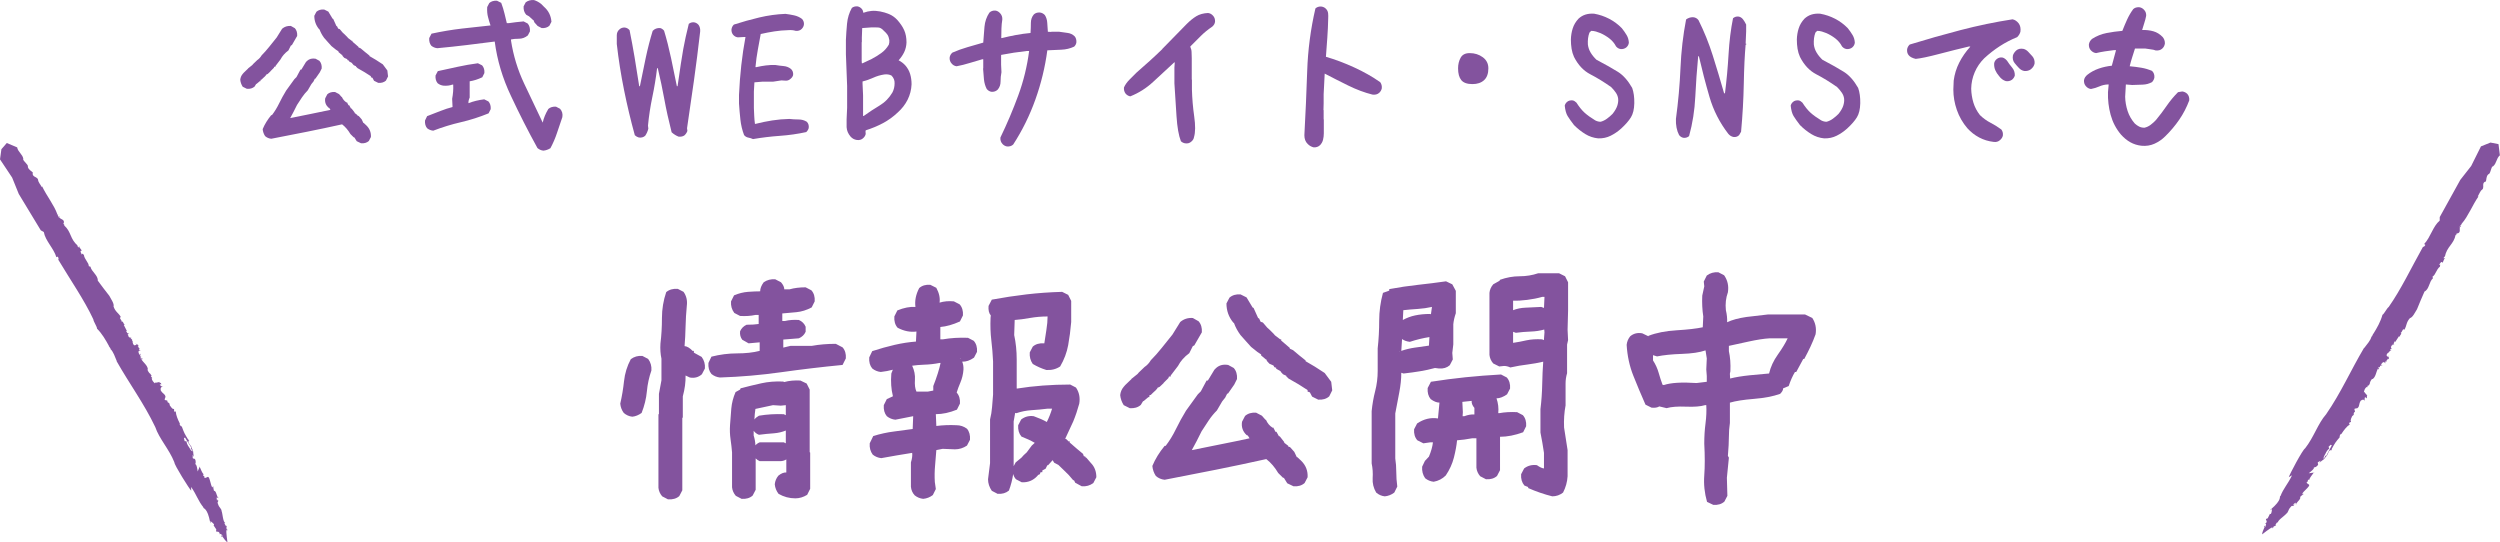 <?xml version="1.0" encoding="UTF-8"?>
<svg id="_レイヤー_2" data-name="レイヤー 2" xmlns="http://www.w3.org/2000/svg" viewBox="0 0 330.432 71.677">
  <defs>
    <style>
      .cls-1 {
        fill: #83539e;
      }
    </style>
  </defs>
  <g id="_レイヤー_1-2" data-name="レイヤー 1">
    <g>
      <g>
        <path class="cls-1" d="M10.874,33.507c-.006-.026-.024-.03,0,0h0Z"/>
        <path class="cls-1" d="M21.038,50.478c.003.007.007.01.01.016.042-.008.078-.014.107-.016h-.118Z"/>
        <path class="cls-1" d="M22.416,53.356c0,.009 0.0.014 0.0.022.02-.013.043-.022-0-.022Z"/>
        <path class="cls-1" d="M17.042,44.321c-.012-.025-.027-.034-.044-.037.015.009.03.019.044.037Z"/>
        <path class="cls-1" d="M7.769,28.569s.006.006.01.01c.001-.014.001-.027.004-.042l-.014.032Z"/>
        <path class="cls-1" d="M7.86,28.59c.01.075-.059.012-.081-.011-.008.094.027.163.088.219.053-.031-.029-.155-.007-.208Z"/>
        <path class="cls-1" d="M2.322,19.501l.037.015c-.012-.008-.025-.012-.037-.015Z"/>
        <path class="cls-1" d="M14.575,46.11c-.013-.011-.024-.024-.037-.034.011.022.024.031.037.034Z"/>
        <path class="cls-1" d="M3.105,20.977l.094-.033c-.043.006-.072.019-.094.033Z"/>
        <path class="cls-1" d="M21.156,50.478l.045.001c-.011-.002-.027-.002-.045-.001Z"/>
        <path class="cls-1" d="M23.834,55.932c-.025.016-.043.034-.057.051.002.003.003.006.004.008l.053-.059Z"/>
        <path class="cls-1" d="M29.91,69.535c.01-.007.02-.016.029-.026l-.09-.016c.021.024.041.037.061.042Z"/>
        <path class="cls-1" d="M25.487,59.634c.011-.002.025.001.036-.005-.006-.076-.091-.237-.211-.436l-.111.048.286.394Z"/>
        <path class="cls-1" d="M25.269,64.855l-.006-.493c.787,1.138.9,1.817,1.661,2.741l-.078-.03c.038.177.556-.012.933,1.964l-.021.012c.037.055.078.03.088.176l-.036-.358c.151.14.337.231.483.449.005.061-.029.103-.059.127l.357.536-.037.248c.172.128.412-.115.517.432.099-.286.249.157.318.043-.011.037-.018.11-.027.172.18.257.53.735.705.802,0,0-.196-1.3-.149-1.708.167.413.082.086.105-.027l-.064.003c-.084-.256.041-.329.01-.463-.01.006-.02.017-.031.027l.025.005c-.016.023-.035.026-.054.021-.025.019-.052.02-.081-.046l.02.004c-.073-.085-.149-.261-.182-.338l.104-.061c-.297-.054-.355-1.313-.48-1.544-0-.305-.329-.493-.428-.815-.229-.474.021-.315-.021-.596-.099-.322-.088.128-.162.018l-.052-.425c.127.191.128.047.147-.013-.153-.305-.231-.881-.491-.851-.131-.456-.048-.505-.136-.681-.005.079.026.212-.015.238-0-.212-.067-.063-.05.014-.231-.191-.35-1.481-.609-1.4l.042-.024c-.203.043-.316.229-.508.114l.011-.158-.172-.128c-.011-.146.067-.117.088-.128-.239-.232-.37-.674-.542-1.024l-.258.625c-.057-.346-.136-.984-.318-.954l.057-.261c-.032-.742-.36-.322-.401-.602l.004-.384.162.286c-.079-.335-.089-.48-.109-.771-.002.001-.004-.001-.006.001.002.019-0.0.034-.009.043l-.027-.038c-.105.015-.249-.1-.359-.304-.141-.298-.395-.448-.478-1.007l-.239-.013-.094-.401.138-.08c.185.339.602.938.858,1.363l.068-.029c-.148-.254-.377-.509-.461-.685-.02-.098.003-.392.184-.293l-.227-.079c-.508-.842-.518-.843-.875-1.822l-.025.117c-.143-.152-.284-.305-.2-.419-.286-.546-.518-1.149-.543-1.596l-.207.019c-.056-.118.093-.429-.167-.352l-.211-.199c-.077-.161-.224-.202-.232-.431 0,0,0,0,0,0,0-.001-0-.001-0-.001-.001-.014-.001-.029,0-.044-.005.003-.009.006-.013.01-.13-.39-.144.088-.281-.365.042-.195-.289-.021-.364-.237l.121-.331c-.07-.43-.339-.354-.635-.864-.059-.293.073-.527.344-.467-.344-.099-.199-.021-.473-.257.062-.097.099-.076.216-.056-.049-.323-.173-.116-.283-.317-.2.039-.502.126-.55.067l-.007.107c-.21-.159-.384-.364-.442-.656l.089-.039-.193-.235.097-.078-.248-.352.001.067c-.065-.079-.267-.343-.305-.539l.063-.028c-.082-.568-.544-.808-.876-1.336l.162.001c.014-.253-.216.058-.282-.196l.142-.097c-.307-.08-.103-.273-.106-.449l-.159.175-.104-.274c-.095-.313.148-.312.274-.331l-.262-.099.151-.137c-.28-.021-.047-.156-.294-.334.054-.058.126-.018.107-.116l-.472-.256.246.177-.268.117c-.335-.138-.168-.353-.341-.49l.146.079c-.229-.255-.131-.333-.17-.528-.017.078-.042.196-.143.097-.064-.078.061-.098.042-.196-.179.078-.388-.079-.418-.314.025-.012.051-.021.073-.018-.055-.032-.113-.032-.121-.14l.215-.058-.271-.059c-.011-.137-.237-.216-.103-.274l.073.04-.427-.841.142-.097c-.252.038-.179-.489-.42-.315.051-.234-.449-.548-.108-.625-.288-.548-.733-.677-.97-1.409.111-.374-.336-.963-.552-1.396-.575-.758-.973-1.232-1.535-2.022.051-.7-.843-1.184-.962-1.836l-.222-.069c.008-.484-.574-.879-.654-1.505-.131-.089-.187-.143-.209-.169.007.026.001.076-.079.137-.023-.179-.267-.426-.083-.505l.039.026c.184-.079-.333-.39-.277-.637l-.134.195-.127-.29.078.052c-1.095-.947-.819-1.82-1.837-2.716.287.031-.233-.158-.021-.3.115-.44-.36-.485-.567-.672-.011.006-.025.011-.05.007l-.206-.417c.417.079-.398-.156-.034-.072-.399-1.169-1.402-2.413-2.008-3.681l-.041.094c-.164-.315-.473-.647-.494-.947-.021-.3-.477-.405-.541-.489-.271-.185-.161-.559-.11-.442-.193-.254-.596-.364-.706-.807.161-.266-.831-.901-.572-1.067l-.025.009c-.094-.594-.678-.869-.812-1.49,0,0,.025-.002.053.006l-1.423-.599-.712.817-.186,1.341,1.605,2.412.875,2.161,2.91,4.807.401.231c.203,1.158,1.315,2.15,1.661,3.324l.185-.078c.178.284.06.326.071.415,1.601,2.677,3.439,5.323,4.628,7.877.021.3.501.974.487,1.227.667.666,1.149,1.503,1.585,2.306l-.036-.019.248.353c-.005.024-.024.038-.044.033.396.331.627,1.08.863,1.629l-.036-.019c1.704,3.016,3.637,5.612,5.118,8.725.519,1.545,1.838,2.928,2.522,4.65-.003.39,1.983,3.524,2.228,3.761Z"/>
        <path class="cls-1" d="M28.234,69.444l-.008-.012c-.072.043-.034.045.008.012Z"/>
        <path class="cls-1" d="M26.382,61.668c.004.008.007.015.01.022l.057-.138-.067.116Z"/>
        <path class="cls-1" d="M28.9,65.878c-.088-.204-.11-.203-.124-.159.036.072.076.129.124.159Z"/>
        <path class="cls-1" d="M29.275,70.922c.052.103.073.04.088-.047-.068-.097-.113-.166-.113-.166.015.066.01.144.026.212Z"/>
        <path class="cls-1" d="M30.024,69.943l.077-.003c-.049-.051-.069-.036-.077.003Z"/>
      </g>
      <g>
        <path class="cls-1" d="M322.539,34.978c.019-.019.014-.036,0,0h0Z"/>
        <path class="cls-1" d="M312.882,52.242c-.004.006-.005.01-.009.017.028.032.051.061.067.085l-.058-.102Z"/>
        <path class="cls-1" d="M311.072,54.87c-.008.004-.012.007-.019.011.022.011.04.026.019-.011Z"/>
        <path class="cls-1" d="M316.233,45.711c.016-.023.016-.041.01-.057-.001.018-.002.036-.01.057Z"/>
        <path class="cls-1" d="M325.276,29.825s-.002.008-.004.014c.013-.006.023-.013.038-.018l-.034.003Z"/>
        <path class="cls-1" d="M325.303,29.915c-.061.046-.039-.045-.031-.076-.086.04-.128.104-.146.185.054.031.12-.102.177-.109Z"/>
        <path class="cls-1" d="M330.426,20.587l.006.04c.001-.015-.002-.028-.006-.04Z"/>
        <path class="cls-1" d="M313.452,44.462c.003-.017.009-.033.011-.049-.014.021-.015.036-.011.049Z"/>
        <path class="cls-1" d="M329.537,22l.076.065c-.027-.034-.052-.053-.076-.065Z"/>
        <path class="cls-1" d="M312.941,52.344l.022.039c-.004-.011-.012-.024-.022-.039Z"/>
        <path class="cls-1" d="M309.545,57.382c-.026-.014-.051-.02-.072-.023-.002.003-.004.005-.005.007l.077.017Z"/>
        <path class="cls-1" d="M300.772,69.424c.011.005.023.009.037.013l-.031-.086c-.01.03-.012.054-.006.074Z"/>
        <path class="cls-1" d="M307.157,60.659c.008.009.012.022.023.029.063-.043.16-.197.274-.4l-.097-.072-.199.443Z"/>
        <path class="cls-1" d="M302.521,63.07l.425-.251c-.595,1.25-1.127,1.685-1.55,2.805l-.013-.083c-.135.121.287.477-1.239,1.788l-.021-.012c-.029.059.013.083-.109.165l.293-.209c-.046.2-.032.407-.149.642-.051.035-.104.026-.14.012l-.287.577-.234.092c-.025.213.305.3-.117.664.297-.057-.012.294.121.296-.038.009-.104.04-.163.062-.134.284-.373.826-.344,1.01,0,0,1.03-.817,1.407-.98-.274.35-.034.115.076.078l-.035-.054c.18-.201.305-.128.406-.222-.01-.006-.024-.009-.039-.013l.008.024c-.028-.002-.04-.017-.045-.037-.028-.013-.043-.035 0-.093l.006.019c.037-.106.152-.259.202-.326l.105.059c-.101-.284.962-.961,1.1-1.185.264-.152.263-.53.494-.777.296-.435.284-.139.506-.315.23-.247-.155-.013-.096-.131l.343-.257c-.102.206.023.134.084.122.189-.285.649-.639.493-.85.33-.34.414-.292.523-.457-.071.035-.171.128-.214.105.184-.106.021-.089-.037-.036.05-.295,1.11-1.041.911-1.225l.042.024c-.138-.155-.356-.16-.352-.384l.142-.069.025-.213c.122-.083.134,0,.155.012.082-.323.401-.657.618-.98l-.671.087c.272-.222.786-.607.669-.751l.255-.08c.628-.397.101-.472.322-.647l.336-.188-.168.283c.251-.234.372-.316.615-.479-.002-.001-.002-.004-.003-.005-.016.012-.03.017-.042.013l.019-.043c-.065-.084-.037-.265.085-.462.189-.271.192-.566.635-.916l-.108-.214.301-.281.138.08c-.202.33-.513.989-.755,1.423l.059.044c.147-.255.254-.581.365-.741.075-.066.341-.193.346.014l-.044-.236c.477-.859.473-.869,1.144-1.665l-.114.037c.061-.2.123-.398.264-.382.331-.52.738-1.022,1.114-1.266l-.119-.17c.074-.107.418-.134.222-.321l.067-.282c.101-.147.063-.295.258-.416 0,0,0,0,0,0,.001,0,.001-.001.001-.001.012-.007.025-.015.038-.022-.005-.003-.01-.004-.015-.006.274-.307-.148-.081.176-.426.19-.06-.125-.261.024-.434l.347-.06c.338-.274.138-.47.433-.981.225-.197.493-.2.577.065-.085-.348-.081-.183-.013-.538.115.005.115.048.157.159.255-.203.014-.208.134-.403-.133-.154-.359-.373-.332-.444l-.096.047c.033-.261.124-.514.349-.71l.078.058.108-.284.116.045.181-.39-.058.034c.036-.095.165-.402.315-.533l.056.04c.452-.353.43-.874.723-1.425l.08.141c.227-.114-.157-.158.03-.343l.155.075c-.084-.306.186-.225.337-.315l-.231-.051.186-.227c.224-.238.344-.026.423.073l-.045-.276.193.063c-.121-.253.112-.119.143-.421.076.018.079.101.154.035l-.013-.537-.031.302-.235-.175c-.047-.36.223-.322.256-.54l.004.166c.107-.326.223-.279.373-.411-.076.024-.191.061-.155-.075.036-.094.116.004.191-.061-.156-.117-.124-.377.064-.519.023.016.043.034.051.055.001-.064-.028-.114.061-.174l.158.157-.084-.264c.113-.078.069-.313.187-.226l.002.083.517-.789.155.075c-.158-.2.335-.399.064-.52.229-.073.252-.663.488-.405.332-.523.222-.973.74-1.542.379-.09.668-.771.935-1.174.37-.876.584-1.458.989-2.338.633-.304.607-1.32,1.113-1.749l-.05-.227c.424-.234.477-.935.98-1.317.012-.158.031-.233.043-.265-.02.019-.066.039-.158-.001.144-.108.237-.443.397-.323l-.003.047c.16.121.172-.483.414-.557l-.235-.019.189-.254-.007.093c.276-1.421,1.171-1.617,1.44-2.945.116.264.021-.28.249-.168.439-.12.241-.554.3-.827-.011-.006-.022-.016-.031-.039l.259-.387c.139.401-.063-.423.046-.065.815-.927,1.394-2.417,2.192-3.575l-.102.012c.192-.3.326-.733.576-.9.249-.168.114-.616.155-.713.025-.327.405-.418.328-.315.124-.293.019-.698.348-1.014.311.007.368-1.169.64-1.027l-.02-.017c.469-.377.416-1.02.888-1.446,0,0,.014.021.021.049l-.19-1.533-1.063-.21-1.256.506-1.293,2.593-1.438,1.835-2.719,4.917-.001.463c-.903.752-1.21,2.21-2.055,3.095l.16.121c-.158.296-.253.214-.325.269-1.524,2.721-2.903,5.633-4.527,7.936-.249.168-.595.919-.822,1.033-.246.911-.732,1.746-1.211,2.522l-.002-.041-.182.391c-.023.007-.045-.002-.051-.022-.09.508-.624,1.081-.984,1.56l-.002-.041c-1.767,2.979-3.056,5.948-5.018,8.782-1.081,1.219-1.624,3.052-2.777,4.502-.34.191-2.069,3.475-2.152,3.805Z"/>
        <path class="cls-1" d="M300.018,67.926l.006-.013c-.073-.042-.056-.007-.006.013Z"/>
        <path class="cls-1" d="M305.839,62.448c-.005.007-.009.013-.014.019l.148-.019-.134-.001Z"/>
        <path class="cls-1" d="M303.442,66.728c.133-.177.121-.196.076-.186-.044.066-.074.13-.076.186Z"/>
        <path class="cls-1" d="M299.254,69.564c-.064.097.002.084.084.053.05-.107.087-.181.087-.181-.05.046-.12.081-.171.128Z"/>
        <path class="cls-1" d="M300.476,69.726l.041.065c.02-.067-.003-.078-.041-.065Z"/>
      </g>
      <g>
        <path class="cls-1" d="M32.634,11.741l-.556-.277c-.185-.293-.293-.603-.323-.926.03-.293.139-.548.323-.765l.14-.161.578-.556h-.022l.578-.463.116-.14.532-.509c.231-.154.424-.362.578-.625.34-.339.675-.718,1.007-1.134.332-.417.66-.826.984-1.228l.718-1.157c.323-.277.709-.401,1.157-.37l.532.301c.231.263.331.602.301,1.019l-.694,1.204-.139.069-.324.647c-.463.34-.81.733-1.042,1.181l-.671.88v.093h-.162l-.046.139-.464.463h.023l-.37.347-.208.093v.047l-.185.208-.185.162-.022.023-.209.208-.139.046v.162h-.093l-.44.37h-.046l-.209.348c-.263.231-.602.332-1.019.301ZM47.726,18.94l-.578-.278-.301-.486-.116-.046-.416-.417c-.31-.524-.672-.948-1.088-1.272h-.047c-1.527.34-3.063.663-4.606.972-1.543.31-3.117.617-4.722.926-.309-.03-.579-.146-.81-.347-.185-.278-.293-.586-.323-.926.262-.633.64-1.25,1.134-1.852h.093c.354-.463.671-.981.949-1.552.277-.57.586-1.134.926-1.69l1.088-1.504.277-.278.532-.995h.116l.602-.995.162-.162c.293-.263.663-.355,1.111-.278l.509.278c.231.263.332.602.301,1.019l-.254.509-.579.833h-.069l-.185.371-.277.347-.486.833c-.277.278-.528.583-.752.915s-.444.667-.66,1.007c-.324.663-.625,1.242-.902,1.735.88-.185,1.759-.362,2.639-.532.941-.185,1.836-.37,2.685-.556l-.161-.254-.116-.047c-.355-.339-.494-.748-.417-1.227l.278-.532c.262-.231.602-.332,1.019-.301l.532.277.347.394v-.023h.023c.139.324.348.571.625.741h.093v.093h.023l.139.277h.093l.231.417h.069l.416.532v.069l.07.047.301.231v.069l.162.046.394.44.231.486h.046l.348.324c.432.417.632.926.602,1.527l-.278.533c-.263.231-.602.331-1.019.301ZM34.81,10.306h-.022l.022-.023v.023ZM49.994,10.954l-.556-.277-.208-.394-.208-.069v-.139c-.525-.355-1.111-.71-1.76-1.065l-.208-.208v-.046l-.301-.14-.208-.231v-.046l-.417-.231v-.093l-.162-.046-.093-.162-.37-.162-.231-.255-.046-.139h-.047l-.44-.37v-.093l-.348-.231-.578-.463-.417-.463-.556-.625c-.263-.355-.463-.726-.602-1.111l-.069-.046c-.417-.51-.625-1.096-.625-1.76l.277-.532c.263-.231.603-.332,1.019-.301l.556.277.556.926.093.047c.169.355.309.663.416.926l.093.046.139.301.209.07.394.463.231.208.37.37.115.139.486.371h.093v.092h-.023l.81.695v.069l.301.139.579.486.578.463v.069c.556.309,1.142.671,1.76,1.088l.602.81.093.787-.278.556c-.263.231-.602.332-1.019.301Z"/>
        <path class="cls-1" d="M57.263,17.273c-.309-.03-.578-.139-.81-.324-.217-.262-.31-.602-.278-1.019l.278-.578c.602-.231,1.188-.459,1.759-.683.57-.224,1.103-.398,1.598-.521v-.093l-.047-.995c.123-.647.17-1.272.139-1.875h-.115c-.34.124-.726.17-1.157.14-.294-.031-.556-.14-.787-.324-.217-.263-.309-.603-.278-1.019l.302-.579c.926-.2,1.809-.394,2.649-.578.842-.185,1.725-.34,2.65-.463l.556.277c.231.263.332.602.301,1.019l-.277.556c-.587.277-1.143.455-1.667.532v2.152c-.123.263-.177.51-.162.741.633-.247,1.327-.417,2.084-.51l.556.278c.231.263.331.602.301,1.019l-.278.556c-1.203.493-2.423.883-3.657,1.169-1.234.285-2.453.659-3.657,1.122ZM71.822,19.912c-.293-.031-.556-.146-.787-.347-1.234-2.237-2.399-4.529-3.495-6.875-1.111-2.33-1.828-4.729-2.152-7.199l-3.704.464c-1.265.154-2.562.293-3.889.416-.293-.03-.555-.139-.786-.324-.217-.262-.31-.602-.278-1.019l.301-.578c1.343-.293,2.678-.517,4.005-.672,1.312-.139,2.577-.277,3.796-.416-.124-.354-.231-.718-.324-1.088-.108-.386-.146-.833-.115-1.343l.277-.532c.263-.231.602-.332,1.019-.301l.556.277c.185.494.331.973.44,1.435s.209.879.301,1.25h.255c.617-.093,1.273-.17,1.968-.231l.532.277c.231.263.332.61.301,1.042l-.277.532c-.355.293-.749.44-1.181.44-.433,0-.779.031-1.042.093v.162c.309,1.99.888,3.881,1.736,5.671.817,1.728,1.636,3.449,2.453,5.162.124-.587.371-1.188.741-1.806.262-.231.602-.332,1.019-.301l.532.277c.277.31.378.68.301,1.111-.247.71-.482,1.404-.706,2.083-.224.68-.513,1.351-.868,2.014-.293.185-.602.293-.926.324ZM71.591,3.709l-.532-.277-.417-.463-.139-.324h-.046l-.532-.486-.371-.208c-.263-.293-.378-.663-.347-1.111l.277-.532c.309-.231.672-.332,1.088-.301.34.108.656.277.949.509l.37.371c.603.524.934,1.188.995,1.99l-.277.532c-.263.231-.602.332-1.019.301Z"/>
        <path class="cls-1" d="M84.439,18.175c-.185-.046-.363-.146-.533-.301-.54-1.959-1.015-3.95-1.423-5.972-.409-2.022-.73-4.051-.961-6.088v-1.134c0-.34.123-.609.37-.81.185-.169.417-.246.694-.231.247.031.455.147.625.348.247,1.219.471,2.431.672,3.634.2,1.204.4,2.462.602,3.773h.093c.246-1.25.505-2.508.775-3.773.27-1.265.574-2.445.914-3.541.263-.278.594-.401.995-.371.185.047.355.162.51.348.339,1.111.647,2.322.926,3.634.277,1.312.532,2.546.764,3.704h.093c.324-2.284.574-3.92.752-4.907s.421-2.099.73-3.333c.185-.154.408-.224.671-.209.247.031.455.147.625.348.17.247.239.54.208.879-.262,2.284-.536,4.441-.821,6.47-.286,2.029-.59,4.132-.914,6.308l.046.348c-.061.2-.185.394-.37.578-.201.154-.463.217-.787.185-.324-.123-.633-.316-.926-.579-.401-1.589-.722-3.039-.961-4.352-.239-1.312-.528-2.685-.868-4.12h-.092c-.154,1.281-.363,2.547-.625,3.796-.263,1.25-.456,2.516-.579,3.797l.047.394c-.078.339-.217.655-.417.948-.231.201-.51.278-.833.231Z"/>
        <path class="cls-1" d="M99.528,18.384c-.201-.093-.409-.158-.625-.197-.217-.038-.402-.15-.556-.335-.247-.648-.409-1.327-.486-2.037s-.139-1.42-.185-2.13v-1.134c.061-1.358.162-2.666.301-3.924.14-1.258.324-2.503.556-3.738h-.162l-.856.047c-.247-.031-.455-.146-.625-.348-.154-.2-.224-.432-.208-.694.031-.263.139-.478.324-.648,1.096-.354,2.214-.667,3.356-.938,1.142-.27,2.291-.428,3.449-.475.385.047.77.112,1.157.197.385.085.732.243,1.041.475.17.185.255.409.255.671-.016.247-.116.463-.301.648-.201.2-.463.285-.787.255-.293-.093-.625-.124-.995-.093-.617.016-1.227.069-1.829.162-.602.093-1.203.208-1.806.347-.123.694-.251,1.389-.382,2.083-.131.695-.235,1.459-.312,2.292h.14c.4-.093.81-.166,1.227-.22.416-.054.841-.073,1.272-.058.355.061.714.107,1.077.139.362.031.683.154.96.37.231.201.332.471.301.81-.046.2-.17.378-.37.532-.2.185-.455.255-.764.208l-.417-.023-1.065.162h-1.389l-1.111.093-.069,1.204v2.198c.016.355.031.706.046,1.054.016.347.047.69.093,1.03h.093c.726-.185,1.458-.336,2.199-.452.74-.115,1.489-.181,2.245-.196.417.046.825.069,1.227.069s.764.101,1.088.301c.216.217.301.494.255.834-.046.185-.154.362-.324.532-1.127.247-2.288.413-3.483.497-1.196.085-2.381.229-3.553.429Z"/>
        <path class="cls-1" d="M113.24,18.5c-.324-.046-.602-.2-.833-.463-.154-.185-.274-.378-.359-.578s-.135-.417-.15-.648v-1.042l.069-1.527v-2.87l-.161-4.189v-1.922c.03-.679.08-1.392.15-2.141.069-.748.281-1.438.636-2.071.185-.154.425-.224.718-.209.231.031.432.147.602.348.108.123.17.285.185.486h.069c.34-.124.683-.201,1.03-.231.347-.031.725-.008,1.134.069s.807.196,1.192.358.732.405,1.042.73c.432.478.748.945.948,1.4.201.455.302.991.302,1.608-.016.447-.112.864-.29,1.25s-.428.756-.752,1.111c.354.185.655.416.902.694.293.339.502.718.625,1.134.124.417.185.864.185,1.343-.031.726-.205,1.404-.52,2.037-.316.633-.753,1.195-1.309,1.69-.602.571-1.261,1.046-1.978,1.424s-1.47.69-2.257.938l-.023.162.023.323c-.047.217-.17.409-.37.579-.217.185-.486.255-.81.208ZM115.231,7.783c.417-.216.83-.471,1.239-.764.408-.293.744-.663,1.007-1.111.061-.17.084-.37.069-.602-.047-.293-.124-.524-.231-.694-.108-.17-.286-.362-.532-.579-.231-.262-.482-.397-.753-.405-.27-.007-.536-.011-.799-.011l-1.272.092-.047,1.25v.603l-.022.022v2.431l.022.348h.093l1.227-.579ZM114.19,15.305c.663-.477,1.35-.929,2.06-1.353s1.281-1.007,1.713-1.748c.093-.185.162-.378.209-.578.046-.201.069-.409.069-.625.015-.386-.124-.726-.417-1.019-.277-.139-.594-.185-.949-.139-.509.077-.991.22-1.446.428s-.93.374-1.424.498v.301l.069,1.527v2.731h.069l.047-.023Z"/>
        <path class="cls-1" d="M133.083,19.356c-.231-.046-.424-.154-.578-.324-.217-.231-.309-.517-.278-.856.88-1.82,1.667-3.676,2.361-5.566.694-1.89,1.173-3.846,1.435-5.868h-.324c-.571.062-1.135.136-1.69.221-.556.085-1.111.181-1.667.289l-.023.069v1.227l.047.995c-.078.387-.116.791-.116,1.216s-.124.783-.37,1.076c-.217.216-.486.316-.81.301-.247-.03-.463-.154-.647-.37-.201-.386-.324-.814-.371-1.285-.046-.47-.085-.944-.115-1.423l.023-.023v-1.204h-.116c-.556.155-1.119.321-1.69.498-.571.178-1.143.32-1.713.429-.263-.031-.478-.146-.648-.348-.2-.216-.293-.478-.277-.787.03-.262.153-.486.37-.671.633-.278,1.296-.518,1.99-.718s1.39-.401,2.084-.602c.046-.694.1-1.389.162-2.084.06-.694.277-1.319.647-1.874.2-.201.463-.293.787-.278.247.031.463.154.648.37.2.217.293.486.277.81-.061.37-.101.764-.115,1.181-.016.416-.023.841-.023,1.272h.093c.617-.153,1.234-.289,1.852-.404.617-.116,1.258-.205,1.921-.267.031-.447.047-.892.047-1.331s.131-.814.394-1.122c.2-.185.463-.271.787-.255.262.031.485.146.671.347.185.294.289.633.312,1.019s.05.779.081,1.181l.44.023.023-.023h1.042c.354.061.713.112,1.076.15.362.039.683.19.96.451.17.201.247.463.231.787-.03.231-.131.425-.301.579-.524.247-1.092.382-1.701.405-.609.022-1.223.05-1.84.081-.294,2.206-.818,4.371-1.574,6.492-.756,2.122-1.736,4.108-2.939,5.961-.217.2-.494.285-.834.254Z"/>
        <path class="cls-1" d="M156.613,18.94c-.216-.047-.394-.14-.532-.278-.293-.756-.486-1.859-.579-3.31-.092-1.45-.185-2.894-.277-4.329v-2.106l.046-.671h-.069c-.926.849-1.844,1.698-2.754,2.546-.911.85-1.93,1.497-3.056,1.944-.247-.046-.455-.169-.625-.37-.17-.231-.239-.501-.208-.81.169-.371.412-.714.729-1.03l.938-.938c.587-.51,1.161-1.019,1.725-1.528.564-.509,1.123-1.033,1.679-1.573v-.047h.022l3.194-3.264c.432-.432.856-.775,1.273-1.03.416-.254.934-.397,1.551-.428.262.031.486.154.671.37.185.201.271.463.255.787-.031.247-.154.463-.37.648-.571.386-1.069.791-1.493,1.215l-1.4,1.4v.069c.107.231.162.471.162.718s.008.502.023.764v2.824l.022.023v1.296c.031,1.173.131,2.357.301,3.553.17,1.196.162,2.103-.022,2.72-.031.231-.147.433-.348.603-.231.216-.517.293-.856.231Z"/>
        <path class="cls-1" d="M173.607,19.472c-.294-.077-.548-.224-.764-.44-.154-.154-.267-.327-.336-.52s-.104-.405-.104-.637c.154-2.823.278-5.64.371-8.448.092-2.809.454-5.578,1.088-8.31.2-.185.454-.271.764-.255.277.031.501.146.671.347.139.155.22.34.243.556.023.217.026.44.012.672-.016.849-.055,1.693-.116,2.534-.061.842-.123,1.687-.185,2.535,1.219.354,2.461.821,3.727,1.4,1.265.578,2.415,1.23,3.449,1.955.169.231.238.502.208.81-.047.231-.162.433-.348.602-.231.201-.524.278-.879.231-1.05-.262-2.122-.663-3.218-1.203s-2.13-1.065-3.102-1.574l-.139,2.731v1.203l-.023.88.023.023v1.203l.022.023v1.829c0,.293-.034.578-.103.856-.069.277-.205.517-.405.717-.231.217-.518.309-.856.278Z"/>
        <path class="cls-1" d="M194.246,7.019c.663,0,1.242.182,1.736.544.493.362.74.853.74,1.47,0,.694-.189,1.215-.566,1.562-.379.347-.892.52-1.54.52-.694,0-1.184-.174-1.47-.52-.285-.348-.428-.868-.428-1.562,0-.524.111-.991.336-1.4.223-.409.62-.613,1.191-.613Z"/>
        <path class="cls-1" d="M211.26,18.292c-.633-.061-1.212-.255-1.736-.579-.524-.323-1.019-.717-1.481-1.18-.37-.478-.651-.876-.845-1.192s-.32-.775-.382-1.377c.046-.201.154-.371.324-.51.185-.154.432-.216.74-.185.17.046.332.146.486.301.354.556.71.995,1.065,1.319.355.324.826.663,1.412,1.019.231.123.471.185.718.185.293-.077.57-.212.833-.405.263-.192.51-.404.741-.636.309-.386.517-.745.625-1.077.107-.331.146-.64.115-.926-.031-.285-.135-.555-.312-.81-.177-.255-.382-.498-.613-.73-.941-.663-1.859-1.227-2.754-1.69-.895-.463-1.613-1.227-2.153-2.292-.154-.339-.263-.702-.324-1.088s-.092-.794-.092-1.227c.015-.509.096-.995.243-1.458.146-.463.397-.888.752-1.273.277-.262.59-.447.938-.556.347-.107.729-.146,1.145-.115.694.123,1.355.347,1.98.671s1.184.741,1.678,1.25c.247.309.459.613.637.914.177.301.273.637.289,1.007-.031.247-.146.456-.347.625-.201.154-.44.225-.718.209-.247-.031-.455-.146-.625-.348-.217-.417-.51-.768-.88-1.053-.37-.286-.764-.521-1.181-.706-.185-.077-.382-.146-.59-.209-.208-.061-.421-.092-.637-.092l-.231.231c-.093.247-.154.497-.185.752-.03.255-.038.528-.022.821.046.387.169.745.37,1.077.2.332.455.644.764.938,1.204.633,2.153,1.169,2.848,1.608s1.319,1.145,1.875,2.118c.2.57.293,1.246.277,2.025s-.162,1.397-.44,1.852c-.278.455-.71.953-1.297,1.493-.432.386-.894.702-1.389.948-.494.247-1.034.363-1.62.348Z"/>
        <path class="cls-1" d="M222.554,18.222c-.247-.031-.456-.154-.625-.37-.154-.293-.267-.621-.336-.984-.069-.362-.097-.744-.081-1.145.309-2.283.51-4.525.602-6.725.093-2.198.34-4.34.741-6.423.262-.2.562-.301.902-.301.309.016.556.146.741.394.74,1.481,1.369,3.04,1.886,4.676.518,1.636,1.015,3.295,1.493,4.977l.116.022c.216-1.713.374-3.433.475-5.161.1-1.728.297-3.317.59-4.769.2-.17.432-.247.694-.231.247.031.455.154.625.37.154.201.293.433.417.694v.903l-.069,1.62.092.023v.069l-.092.046c-.124,1.374-.205,3.09-.243,5.15-.039,2.06-.158,4.178-.359,6.354l-.254.44c-.185.2-.433.285-.741.254-.263-.046-.494-.185-.694-.416-1.142-1.481-1.972-3.109-2.488-4.885-.518-1.773-.983-3.564-1.4-5.37h-.093c-.17,1.791-.297,3.577-.382,5.359s-.358,3.515-.821,5.196c-.201.17-.433.247-.694.231Z"/>
        <path class="cls-1" d="M241.126,18.292c-.633-.061-1.212-.255-1.736-.579-.524-.323-1.019-.717-1.481-1.18-.37-.478-.651-.876-.845-1.192s-.32-.775-.382-1.377c.046-.201.154-.371.324-.51.185-.154.432-.216.74-.185.17.046.332.146.486.301.354.556.71.995,1.065,1.319.355.324.826.663,1.412,1.019.231.123.471.185.718.185.293-.077.57-.212.833-.405.263-.192.51-.404.741-.636.309-.386.517-.745.625-1.077.107-.331.146-.64.115-.926-.031-.285-.135-.555-.312-.81-.177-.255-.382-.498-.613-.73-.941-.663-1.859-1.227-2.754-1.69-.895-.463-1.613-1.227-2.153-2.292-.154-.339-.263-.702-.324-1.088s-.092-.794-.092-1.227c.015-.509.096-.995.243-1.458.146-.463.397-.888.752-1.273.277-.262.59-.447.938-.556.347-.107.729-.146,1.145-.115.694.123,1.355.347,1.98.671s1.184.741,1.678,1.25c.247.309.459.613.637.914.177.301.273.637.289,1.007-.031.247-.146.456-.347.625-.201.154-.44.225-.718.209-.247-.031-.455-.146-.625-.348-.217-.417-.51-.768-.88-1.053-.37-.286-.764-.521-1.181-.706-.185-.077-.382-.146-.59-.209-.208-.061-.421-.092-.637-.092l-.231.231c-.093.247-.154.497-.185.752-.03.255-.038.528-.022.821.046.387.169.745.37,1.077.2.332.455.644.764.938,1.204.633,2.153,1.169,2.848,1.608s1.319,1.145,1.875,2.118c.2.57.293,1.246.277,2.025s-.162,1.397-.44,1.852c-.278.455-.71.953-1.297,1.493-.432.386-.894.702-1.389.948-.494.247-1.034.363-1.62.348Z"/>
        <path class="cls-1" d="M263.503,18.755c-.68-.077-1.312-.271-1.898-.579-.586-.308-1.11-.717-1.574-1.227-.617-.725-1.08-1.531-1.389-2.419-.309-.887-.463-1.785-.463-2.696l.047-1.181c.107-.833.351-1.624.729-2.372.378-.749.868-1.455,1.47-2.118l-.162-.023c-1.188.278-2.499.606-3.935.984-1.435.378-2.477.598-3.125.659-.447-.107-.756-.27-.926-.486-.17-.2-.239-.463-.208-.787.046-.246.162-.455.347-.625,2.207-.679,4.448-1.315,6.725-1.909s4.564-1.068,6.863-1.424c.309.062.578.239.81.532.216.294.293.664.231,1.111-.077.278-.224.518-.44.718-.803.324-1.566.722-2.292,1.192-.725.471-1.411,1.007-2.06,1.608-.54.54-.957,1.153-1.25,1.84-.293.688-.448,1.408-.463,2.164.015.634.111,1.247.289,1.841s.467,1.145.868,1.655c.432.416.894.752,1.389,1.007.494.254.973.552,1.435.891.169.217.239.478.208.787-.046.247-.185.463-.417.648-.216.185-.485.254-.81.208ZM265.123,10.722c-.355-.107-.656-.331-.902-.671-.217-.247-.382-.506-.498-.775-.115-.27-.166-.567-.15-.892.03-.231.154-.432.37-.602.216-.154.447-.216.694-.185.231.047.447.193.648.44.185.293.405.59.659.891.255.301.374.652.359,1.054-.061.216-.185.401-.37.556-.247.17-.518.231-.81.185ZM267.554,9.381c-.263-.047-.494-.174-.694-.383-.201-.208-.394-.428-.579-.659-.216-.263-.293-.594-.231-.995.061-.231.208-.455.44-.672.247-.216.571-.285.973-.208.231.061.44.193.625.394s.362.394.532.578c.216.247.316.556.301.927-.046.293-.208.555-.486.786-.246.185-.54.263-.879.232Z"/>
        <path class="cls-1" d="M283.039,19.264c-.54-.062-1.03-.217-1.47-.464-.44-.246-.853-.586-1.238-1.018-.648-.771-1.103-1.644-1.365-2.616-.263-.972-.379-1.968-.348-2.985l.093-1.019h-.093c-.401.016-.775.101-1.123.254-.347.154-.721.271-1.122.348-.263-.031-.486-.154-.672-.37-.185-.201-.27-.463-.254-.787.046-.278.192-.517.44-.718.447-.354.949-.629,1.505-.821.556-.193,1.134-.32,1.735-.383l.556-2.06h-.254c-.402.046-.803.101-1.204.162s-.795.139-1.181.231c-.263-.031-.494-.154-.694-.37-.185-.201-.271-.463-.255-.787.047-.278.185-.518.417-.718.602-.386,1.242-.644,1.921-.775.68-.131,1.374-.228,2.084-.289.2-.51.408-1.003.625-1.481.216-.478.485-.941.81-1.39.2-.185.463-.27.787-.254.263.031.486.154.671.37.185.201.271.455.255.764-.061.324-.143.637-.243.938s-.196.613-.289.938c.54-.015,1.038.043,1.493.174s.86.382,1.215.752c.2.231.301.51.301.833-.031.278-.146.51-.347.695-.217.2-.502.285-.856.254-.201-.077-.421-.127-.66-.15-.239-.022-.475-.058-.706-.103h-1.389c-.123.401-.247.791-.37,1.169-.124.378-.231.768-.324,1.169.524.046,1.038.111,1.539.196.502.085.977.228,1.424.429.216.216.316.493.301.833-.031.231-.131.44-.301.625-.37.216-.787.332-1.25.347l-1.389.047-.833-.069-.093,1.62c.015.647.123,1.276.324,1.887.2.609.517,1.161.948,1.654.185.17.379.305.579.405s.432.15.694.15c.293-.061.567-.189.822-.382.254-.192.489-.405.705-.637.51-.617.984-1.246,1.424-1.887.44-.64.938-1.238,1.493-1.793l.556-.093c.262.031.486.139.671.324.2.231.285.517.255.856-.34.91-.779,1.759-1.319,2.546s-1.157,1.52-1.852,2.199c-.417.416-.892.744-1.424.983s-1.107.327-1.725.267Z"/>
        <path class="cls-1" d="M83.575,55.077c-.421-.044-.797-.21-1.129-.498-.266-.353-.421-.764-.465-1.228.221-.951.387-1.942.498-2.972.11-1.029.409-1.997.896-2.905.442-.332.951-.476,1.527-.432l.764.398c.332.443.476.952.432,1.527-.31.886-.51,1.805-.598,2.756-.089.952-.321,1.904-.697,2.856-.398.288-.809.454-1.228.498ZM88.29,66.001l-.764-.398c-.288-.332-.454-.709-.498-1.129v-9.695l.066-.066v-2.656l.332-1.793v-2.856c-.133-.619-.178-1.283-.133-1.992.133-1.084.199-2.213.199-3.387,0-1.173.188-2.312.565-3.42.398-.332.907-.476,1.527-.432l.764.398c.376.531.519,1.141.432,1.826-.089.908-.144,1.832-.166,2.772-.022.941-.066,1.799-.133,2.573.332.022.697.244,1.096.664v-.033h.133v.232l1.029.565c.332.443.476.952.432,1.527l-.398.764c-.443.398-.975.543-1.594.432l-.565-.266c.021.863-.1,1.782-.365,2.756v2.789l-.066.066v9.562l-.398.764c-.377.332-.875.476-1.494.432ZM95.163,49.897c-.421-.044-.797-.199-1.129-.465-.31-.376-.443-.863-.398-1.461l.398-.83c1.129-.287,2.258-.432,3.387-.432s2.125-.11,2.988-.332v-1.129l-1.461.133-.83-.465c-.244-.31-.344-.685-.299-1.129.177-.398.465-.685.863-.863.642,0,1.173-.033,1.594-.1v-1.195h-.432c-.62.133-1.295.178-2.025.133l-.764-.398c-.332-.442-.477-.951-.432-1.527l.398-.797c.619-.266,1.239-.42,1.859-.465.619-.044,1.15-.066,1.594-.066,0-.376.154-.774.465-1.195.442-.31.951-.442,1.527-.398l.764.398c.287.332.432.643.432.93h.697c.619-.177,1.328-.266,2.125-.266l.764.398c.332.377.476.863.432,1.461l-.398.797c-.664.354-1.34.565-2.025.631-.686.066-1.307.122-1.859.166v.996h.365c.531-.133,1.14-.177,1.826-.133.42.178.719.477.896.896v.664c-.178.398-.477.686-.896.863l-2.059.166v1.062l.963-.232h2.822c.974-.177,2.025-.266,3.154-.266l.896.465c.332.377.476.863.432,1.461l-.432.863c-2.745.266-5.451.587-8.118.963-2.668.377-5.362.609-8.085.697ZM98.019,65.934l-.764-.398c-.288-.332-.454-.709-.498-1.129v-4.615c-.045-.553-.111-1.134-.199-1.743-.089-.608-.111-1.233-.066-1.876.044-.708.1-1.433.166-2.175.066-.741.254-1.466.565-2.175l.598-.332.066-.166c.93-.243,1.843-.465,2.739-.664s1.853-.276,2.872-.232l.166.066c.642-.177,1.35-.243,2.125-.199l.83.398.398.797v8.268l.066.066v4.781l-.398.797c-.51.31-1.029.465-1.56.465-.797,0-1.539-.199-2.225-.598-.288-.377-.454-.797-.498-1.262.044-.421.199-.797.465-1.129.376-.31.731-.453,1.062-.432v-1.727c-.199.133-.443.211-.731.232h-2.789c-.199-.088-.377-.21-.531-.365v4.15l-.398.764c-.377.332-.863.476-1.461.432ZM100.409,58.464h3.188l.266.133v-1.693c-.487.199-1.008.321-1.56.365-.664.045-1.328.111-1.992.199-.288-.11-.52-.287-.697-.531v.631c.133.398.21.83.232,1.295.154-.177.343-.31.565-.398ZM100.31,54.944c1.062-.177,2.158-.243,3.287-.199l.266.133v-1.328l-.664.066-1.029-.066-2.324.498c-.066.421-.111.886-.133,1.395.154-.199.353-.365.598-.498Z"/>
        <path class="cls-1" d="M122.026,65.934c-.421-.045-.797-.199-1.129-.465-.288-.31-.454-.686-.498-1.129v-3.221c.154-.486.21-.907.166-1.262-.664.111-1.34.222-2.025.332-.686.111-1.373.232-2.059.365-.421-.044-.797-.199-1.129-.465-.31-.42-.443-.918-.398-1.494l.465-.963c.93-.287,1.843-.486,2.739-.598.896-.11,1.721-.221,2.474-.332l.066-1.693-2.357.465c-.421-.044-.797-.199-1.129-.465-.31-.376-.443-.863-.398-1.461l.398-.797.797-.365v-.066c-.222-.885-.288-1.87-.199-2.955l.199-.498c-.487.133-1.019.232-1.594.299-.421-.044-.797-.199-1.129-.465-.31-.376-.443-.863-.398-1.461l.398-.83c1.018-.332,2.009-.608,2.972-.83.963-.221,1.897-.365,2.806-.432l.066-1.328c-.819.111-1.649-.055-2.49-.498-.332-.376-.477-.874-.432-1.494l.398-.797c.863-.353,1.66-.509,2.391-.465-.111-.818.055-1.648.498-2.49.376-.332.863-.476,1.461-.432l.797.398c.376.686.519,1.34.432,1.959.575-.177,1.206-.232,1.893-.166l.764.398c.332.377.476.863.432,1.461l-.398.797c-.93.421-1.793.664-2.59.731v1.627h.365c1.018-.177,2.113-.243,3.287-.199l.764.398c.332.377.476.863.432,1.461l-.398.764c-.531.377-1.052.554-1.56.531.133.332.188.686.166,1.062-.045.598-.178,1.157-.398,1.677-.222.52-.388.969-.498,1.345.332.377.476.863.432,1.461l-.398.797c-.975.398-1.904.598-2.789.598l.066,1.56c.863-.11,1.748-.144,2.656-.1.509,0,.974.155,1.395.465.31.377.442.863.398,1.461l-.398.764c-.487.332-1.019.498-1.594.498l-1.627-.066-.83.166c-.045.643-.1,1.323-.166,2.042-.066.72-.078,1.444-.033,2.175l.133.93-.398.797c-.377.287-.797.453-1.262.498ZM123.354,51.624v-.598c.221-.553.42-1.112.598-1.677.177-.565.299-1.023.365-1.378h-.133c-.664.133-1.351.211-2.059.232-.576.022-1.096.066-1.56.133.287.62.409,1.24.365,1.859-.045.664.021,1.185.199,1.56h1.527l.697-.133ZM126.94,47.374h-.066c.021.022.044.045.066.066v-.066ZM131.854,65.27l-.764-.398c-.332-.487-.498-.996-.498-1.527l.266-2.125v-5.777c.133-.531.221-1.073.266-1.627.044-.553.088-1.106.133-1.66v-4.383c-.045-.951-.122-1.887-.232-2.806-.111-.918-.144-1.909-.1-2.972l.033-.299c-.244-.287-.344-.708-.299-1.262l.432-.83c1.549-.287,3.082-.519,4.599-.697,1.516-.177,3.082-.287,4.698-.332l.797.398.398.797v2.789c-.089,1.062-.222,2.081-.398,3.055-.178.975-.531,1.915-1.062,2.822-.531.354-1.141.51-1.826.465-.643-.199-1.24-.465-1.793-.797-.31-.442-.443-.951-.398-1.527l.398-.764c.376-.332.863-.476,1.461-.432h.066c.066-.465.154-1.04.266-1.727.11-.685.166-1.295.166-1.826-.797,0-1.572.066-2.324.199-.753.133-1.428.222-2.025.266l-.066,1.992c.221,1.019.332,2.092.332,3.221v3.852h.033c1.106-.177,2.246-.31,3.42-.398,1.173-.088,2.379-.133,3.619-.133l.764.398c.42.62.565,1.328.432,2.125-.222.819-.487,1.605-.797,2.357-.332.731-.686,1.494-1.062,2.291l.133.033.332.332v-.033h.133v.133h-.033l.996.863.797.664.1.299.199.066.066.133h.066l.598.697c.486.487.731,1.118.731,1.893l-.398.764c-.443.332-.952.476-1.527.432l-.863-.465-.166-.332h-.1l-.598-.697-.299-.299-.033-.033-1.029-.996-.565-.299-.199-.332-.598.664h-.1l-.232.465-.432.232v.232h-.232l-.1.266-.232.1-.1.133c-.554.598-1.24.874-2.059.83l-.764-.398c-.178-.199-.299-.432-.365-.697-.111.752-.299,1.482-.565,2.191-.398.332-.896.476-1.494.432ZM134.244,61.12l.764-.631.299-.332.398-.365.664-.896.398-.365c-.487-.287-1.074-.565-1.76-.83-.332-.398-.477-.896-.432-1.494l.398-.764c.486-.376,1.04-.519,1.66-.432.685.244,1.262.498,1.727.764.287-.575.519-1.162.697-1.76h-.598c-.709.089-1.411.155-2.108.199-.697.045-1.367.178-2.009.398l-.166-.033-.199,1.129v5.91l.266-.498ZM140.918,62.481v-.033l.033.033h-.033Z"/>
        <path class="cls-1" d="M149.321,53.948l-.797-.398c-.266-.42-.421-.863-.465-1.328.044-.42.199-.785.465-1.096l.199-.232.83-.797h-.033l.83-.664.166-.199.764-.731c.332-.221.608-.519.83-.896.486-.486.968-1.029,1.444-1.627.476-.598.946-1.184,1.411-1.76l1.029-1.66c.465-.398,1.018-.575,1.66-.531l.764.432c.332.377.476.863.432,1.461l-.996,1.727-.199.1-.465.93c-.664.487-1.162,1.052-1.494,1.693l-.963,1.262v.133h-.232l-.066.199-.664.664h.033l-.531.498-.299.133v.066l-.266.299-.266.232-.033.033-.299.299-.199.066v.232h-.133l-.631.531h-.066l-.299.498c-.377.332-.863.477-1.461.432ZM170.969,64.274l-.83-.398-.432-.697-.166-.066-.598-.598c-.443-.752-.963-1.361-1.56-1.826h-.066c-2.191.487-4.394.952-6.607,1.395-2.214.443-4.472.886-6.773,1.328-.443-.045-.83-.21-1.162-.498-.266-.398-.421-.841-.465-1.328.376-.907.918-1.793,1.627-2.656h.133c.509-.664.963-1.405,1.361-2.225.398-.818.841-1.627,1.328-2.424l1.56-2.158.398-.398.764-1.428h.166l.863-1.428.232-.232c.42-.376.951-.509,1.594-.398l.731.398c.332.377.476.863.432,1.461l-.365.731-.83,1.195h-.1l-.266.531-.398.498-.697,1.195c-.398.398-.759.836-1.079,1.312-.321.477-.637.958-.946,1.444-.465.952-.896,1.782-1.295,2.49,1.262-.266,2.523-.519,3.785-.764,1.35-.266,2.634-.531,3.852-.797l-.232-.365-.166-.066c-.51-.486-.709-1.073-.598-1.76l.398-.764c.376-.332.863-.476,1.461-.432l.764.398.498.565v-.033h.033c.199.465.498.819.896,1.062h.133v.133h.033l.199.398h.133l.332.598h.1l.598.764v.1l.1.066.432.332v.1l.232.066.565.631.332.697h.066l.498.465c.619.598.907,1.328.863,2.191l-.398.764c-.377.332-.863.476-1.461.432ZM152.442,51.889h-.033l.033-.033v.033ZM174.223,52.819l-.797-.398-.299-.565-.299-.1v-.199c-.753-.509-1.594-1.018-2.523-1.527l-.299-.299v-.066l-.432-.199-.299-.332v-.066l-.598-.332v-.133l-.232-.066-.133-.232-.531-.232-.332-.365-.066-.199h-.066l-.631-.531v-.133l-.498-.332-.83-.664-.598-.664-.797-.896c-.377-.509-.664-1.04-.863-1.594l-.1-.066c-.598-.731-.896-1.571-.896-2.523l.398-.764c.376-.332.863-.476,1.461-.432l.797.398.797,1.328.133.066c.243.51.442.952.598,1.328l.133.066.199.432.299.1.565.664.332.299.531.531.166.199.697.531h.133v.133h-.033l1.162.996v.1l.432.199.83.697.83.664v.1c.797.443,1.638.963,2.523,1.56l.863,1.162.133,1.129-.398.797c-.377.332-.863.477-1.461.432Z"/>
        <path class="cls-1" d="M183.023,65.602c-.421-.045-.797-.211-1.129-.498-.354-.598-.51-1.234-.465-1.909.044-.675,0-1.322-.133-1.942v-6.906c.088-.907.243-1.793.465-2.656.221-.863.332-1.748.332-2.656v-2.988c.133-1.195.199-2.412.199-3.652,0-1.239.166-2.468.498-3.686l.83-.299v-.199c1.306-.243,2.573-.432,3.802-.565s2.462-.287,3.702-.465l.83.398.465.863v2.955c-.178.51-.288.996-.332,1.461v2.656l-.133,1.129.066.863-.398.764c-.377.332-.853.477-1.428.432l-.531-.066c-.643.178-1.301.321-1.976.432-.676.111-1.4.211-2.175.299l-.299-.1c0,.797-.089,1.66-.266,2.59-.178.93-.354,1.859-.531,2.789v5.943c.088.576.133,1.174.133,1.793,0,.62.044,1.262.133,1.926l-.398.797c-.377.287-.797.453-1.262.498ZM184.948,46.477c.021-.021.055-.033.1-.033l-.033-.033-.066.066ZM187.007,45.946c.708-.11,1.328-.199,1.859-.266l.066-1.129c-.863.133-1.727.344-2.59.631-.398-.044-.742-.166-1.029-.365l-.1,1.56c.575-.199,1.173-.343,1.793-.432ZM187.007,41.696c.619-.133,1.283-.199,1.992-.199l.133.033.133-.963c-.598.133-1.218.222-1.859.266-.709.045-1.351.1-1.926.166l-.066,1.295c.531-.287,1.062-.486,1.594-.598ZM189.497,63.676c-.421-.045-.797-.199-1.129-.465-.31-.442-.443-.951-.398-1.527l.365-.764.531-.565c.287-.685.465-1.316.531-1.893h-.332l-.93.133-.797-.398c-.332-.376-.477-.863-.432-1.461l.398-.764c.885-.598,1.804-.818,2.756-.664l.199-2.092c-.354,0-.742-.154-1.162-.465-.31-.376-.443-.863-.398-1.461l.432-.83c1.549-.243,3.076-.442,4.582-.598,1.505-.154,3.065-.276,4.682-.365l.764.398c.332.377.476.863.432,1.461l-.398.764c-.51.354-.975.531-1.395.531.221.643.299,1.295.232,1.959h.133c.708-.133,1.494-.177,2.357-.133l.764.398c.332.377.476.863.432,1.461l-.398.797c-1.085.398-2.103.598-3.055.598v4.416l-.398.764c-.377.332-.863.476-1.461.432l-.764-.398c-.288-.332-.454-.708-.498-1.129v-3.885h-.565c-.709.133-1.373.222-1.992.266-.066.686-.205,1.444-.415,2.274-.211.83-.57,1.622-1.079,2.374-.443.443-.975.719-1.594.83ZM194.876,54.778v-.863c-.266-.31-.388-.619-.365-.93l-1.228.133.066,1.361-.033.531h.232c.465-.177.907-.254,1.328-.232ZM205.169,65.602c-1.062-.266-2.125-.631-3.188-1.096v-.133l-.498-.199c-.332-.398-.477-.896-.432-1.494l.398-.764c.486-.376,1.051-.519,1.693-.432.376.266.685.41.93.432v-2.059c-.133-.907-.288-1.804-.465-2.689v-3.088c.133-1.084.21-2.18.232-3.287.021-1.062.066-2.059.133-2.988-.664.155-1.34.277-2.025.365-.753.089-1.527.222-2.324.398-.288-.133-.565-.199-.83-.199l-.631.066-.797-.398c-.288-.332-.454-.708-.498-1.129v-8.201c.044-.42.21-.797.498-1.129l.83-.465.066-.133c.863-.31,1.727-.465,2.59-.465s1.682-.133,2.457-.398h2.756l.797.398.398.797v3.719l-.066,2.557.066,1.361-.133.598v3.785c-.133.443-.199.896-.199,1.361v2.889c-.178.93-.244,1.904-.199,2.922l.465,2.988v3.453c-.045.752-.244,1.472-.598,2.158-.421.332-.896.498-1.428.498ZM199.691,41.132c.044-.021.077-.044.1-.066l-.1.066ZM201.616,40.667c.685-.021,1.383-.055,2.092-.1l.365.133.066-1.461h-.299c-.62.178-1.284.31-1.992.398-.709.089-1.328.122-1.859.1v1.262c.509-.199,1.051-.31,1.627-.332ZM204.073,44.95v-.166l.066-.863-.033-.365c-.554.155-1.141.244-1.76.266-.664.022-1.328.078-1.992.166l-.365-.133v1.461c.598-.088,1.184-.199,1.76-.332.619-.133,1.306-.177,2.059-.133l.266.1Z"/>
        <path class="cls-1" d="M226.453,66.731l-.83-.398c-.332-1.174-.454-2.341-.365-3.503.088-1.162.088-2.562,0-4.2,0-.93.055-1.82.166-2.673.11-.852.144-1.654.1-2.407h-.166c-.576.178-1.417.244-2.523.199-1.107-.044-1.959.022-2.557.199l-.963-.232c-.244.155-.587.211-1.029.166l-.797-.398c-.576-1.306-1.112-2.584-1.61-3.835-.498-1.25-.792-2.606-.88-4.067.044-.42.199-.797.465-1.129.442-.376.974-.509,1.594-.398l.764.365.033.033.033-.066c1.018-.398,2.258-.642,3.719-.731,1.461-.088,2.611-.221,3.453-.398l.066-1.428c-.133-.885-.178-1.804-.133-2.756l.266-1.228-.066-.631.398-.797c.442-.332.951-.476,1.527-.432l.764.398c.465.664.631,1.417.498,2.258-.266.731-.354,1.517-.266,2.357.133.554.188,1.085.166,1.594.642-.31,1.494-.542,2.557-.697,1.129-.133,2.08-.243,2.856-.332h4.881l.963.465c.42.643.565,1.361.432,2.158-.199.554-.421,1.091-.664,1.61-.244.52-.52,1.068-.83,1.644h-.133l-.93,1.727h-.166c-.31.51-.587,1.129-.83,1.859l-.731.299c0,.222-.133.465-.398.731-.93.332-2.081.554-3.453.664-1.373.111-2.436.277-3.188.498v2.689c-.089.576-.133,1.185-.133,1.826,0,.643-.045,1.483-.133,2.523l.133.232-.266,2.656.066,2.391-.398.764c-.377.332-.863.476-1.461.432ZM224.229,50.628l1.361-.166v-.764l-.066-.863.066-1.461-.166-1.062c-.775.266-1.821.421-3.138.465-1.317.045-2.407.155-3.271.332l-.531-.166v.697c.332.51.581,1.058.747,1.644.166.587.337,1.112.515,1.577l.166.033c.93-.31,2.368-.398,4.316-.266ZM231.301,49.598c1.084-.11,1.926-.188,2.523-.232.199-.863.586-1.698,1.162-2.507.575-.808,1.007-1.522,1.295-2.142h-2.391c-.753.045-1.683.189-2.789.432-1.107.244-1.971.432-2.59.565v.697c.177.797.243,1.683.199,2.656l-.066.332.033.631c.685-.177,1.56-.32,2.623-.432Z"/>
      </g>
    </g>
  </g>
</svg>